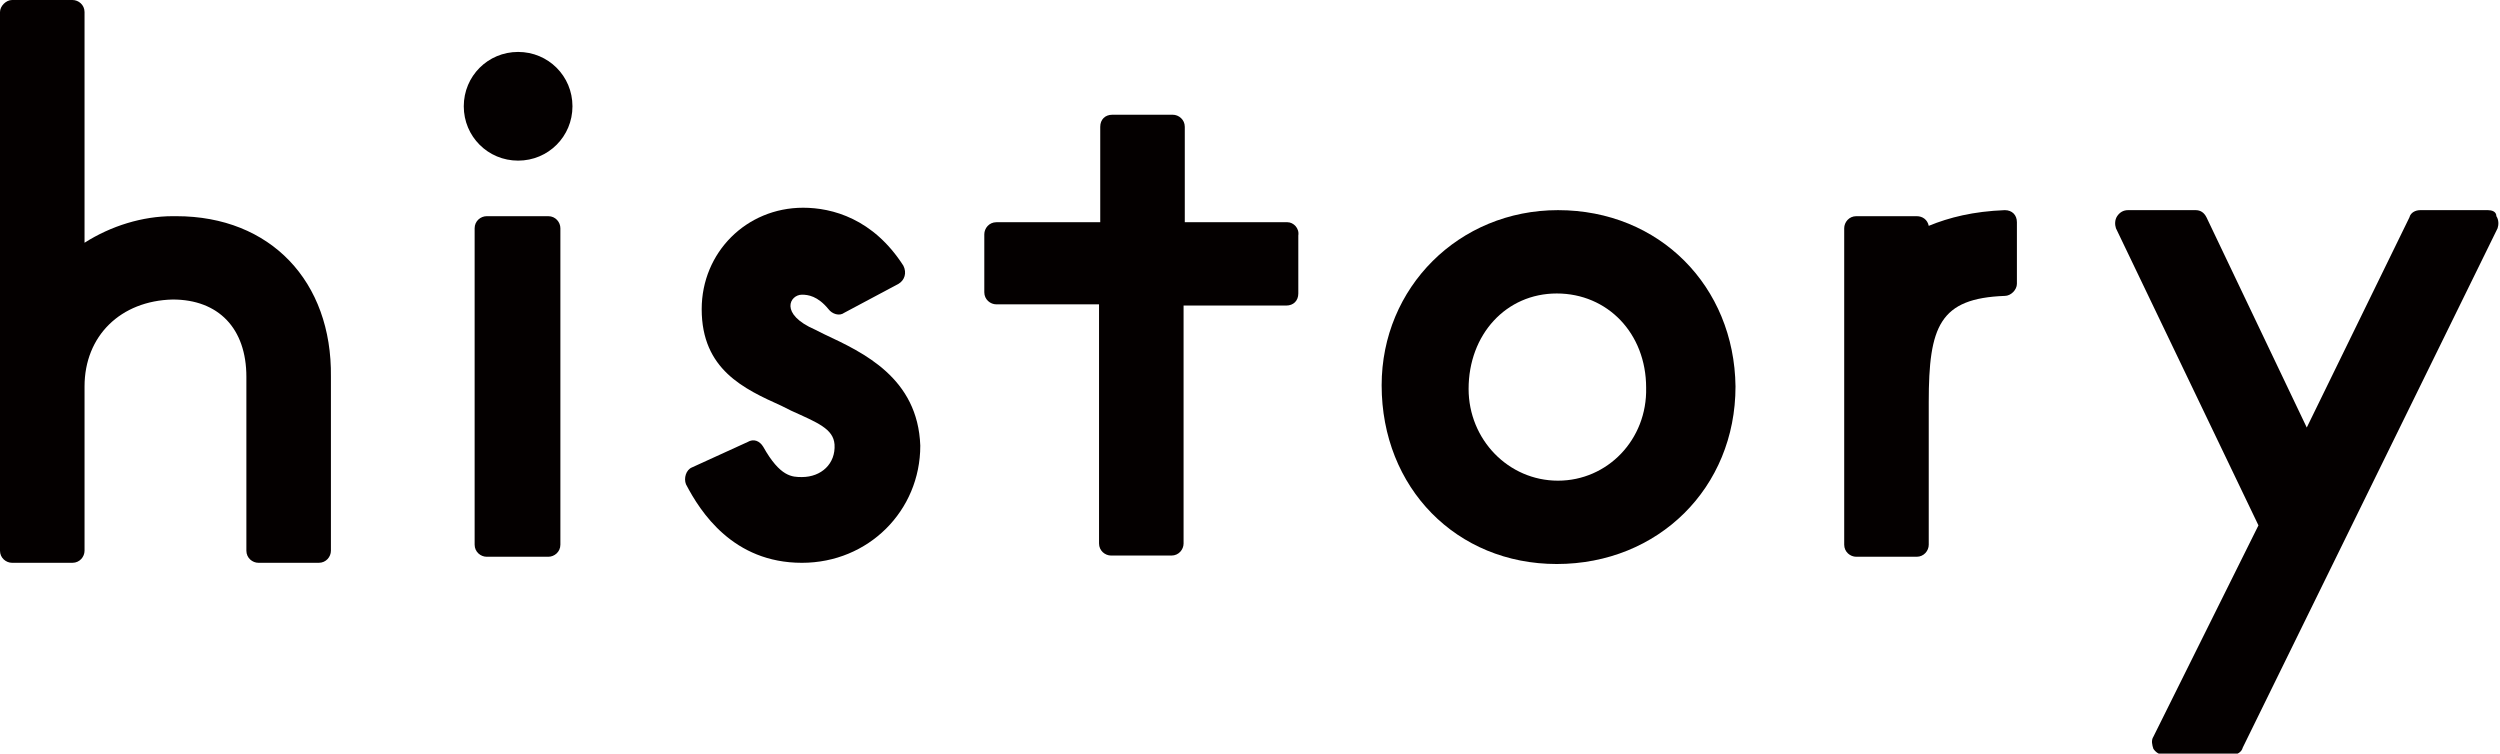 <?xml version="1.0" encoding="utf-8"?>
<!-- Generator: Adobe Illustrator 24.1.3, SVG Export Plug-In . SVG Version: 6.00 Build 0)  -->
<svg version="1.1" id="レイヤー_1" xmlns="http://www.w3.org/2000/svg" xmlns:xlink="http://www.w3.org/1999/xlink" x="0px"
	 y="0px" viewBox="0 0 207 62.4" style="enable-background:new 0 0 207 62.4;" xml:space="preserve">
<style type="text/css">
	.st0{fill:#040000;}
</style>
<g>
	<path class="st0" d="M14.6,17.9c-0.1,0-0.2,0-0.3,0l0,0c-2.5,0-5.1,0.8-7.3,2.2V1c0-0.6-0.5-1-1-1H1C0.5,0,0,0.5,0,1l0,30.4v14.2
		c0,0.6,0.5,1,1,1h5c0.6,0,1-0.5,1-1V32c0-4.2,3-7.1,7.3-7.2c3.8,0,6.1,2.4,6.1,6.4v14.4c0,0.6,0.5,1,1,1h5c0.6,0,1-0.5,1-1V31.2
		C27.5,23.3,22.4,17.9,14.6,17.9z"/>
	<path class="st0" d="M39.3,45.1V18.9c0-0.6,0.5-1,1-1h5.1c0.6,0,1,0.5,1,1v26.2c0,0.6-0.5,1-1,1h-5.1
		C39.8,46.1,39.3,45.7,39.3,45.1z M42.9,4.3c-2.5,0-4.5,2-4.5,4.5s2,4.5,4.5,4.5c2.5,0,4.5-2,4.5-4.5S45.4,4.3,42.9,4.3z"/>
	<path class="st0" d="M68.3,27.7l-0.8-0.4c-3-1.3-2.1-2.9-1.1-2.9c0.5,0,1.3,0.1,2.2,1.2c0.3,0.4,0.9,0.6,1.3,0.3l4.5-2.4
		c0.5-0.3,0.7-0.9,0.4-1.5c-2.5-3.9-5.9-4.8-8.3-4.8c-4.7,0-8.4,3.7-8.4,8.4c0,5,3.5,6.6,6.6,8l0.8,0.4c2.2,1,3.5,1.5,3.6,2.8
		c0.1,1.6-1.1,2.7-2.7,2.7c-0.8,0-1.8,0-3.2-2.5c-0.3-0.5-0.8-0.7-1.3-0.4l-4.6,2.1c-0.5,0.2-0.7,0.9-0.5,1.4
		c1.2,2.3,3.9,6.5,9.6,6.5c5.5,0,9.8-4.3,9.8-9.7C76,31.3,71.5,29.2,68.3,27.7z"/>
	<path class="st0" d="M129,17.4c-8.2,0-14.6,6.4-14.6,14.5c0,8.5,6.2,14.8,14.5,14.8c8.4,0,14.8-6.3,14.8-14.7
		C143.6,23.7,137.4,17.4,129,17.4z M129,39.8c-4.1,0-7.4-3.4-7.4-7.6c0-4.5,3.1-7.9,7.3-7.9c4.2,0,7.4,3.3,7.4,7.8
		C136.4,36.4,133.1,39.8,129,39.8z"/>
	<path class="st0" d="M106.6,18.4h-8.5v-7.9c0-0.6-0.5-1-1-1h-5c-0.6,0-1,0.4-1,1v7.9h-8.6c-0.6,0-1,0.5-1,1v4.8c0,0.6,0.5,1,1,1H91
		v19.8c0,0.6,0.5,1,1,1h5c0.6,0,1-0.5,1-1V25.3h8.5c0.6,0,1-0.4,1-1v-4.8C107.6,18.9,107.1,18.4,106.6,18.4z"/>
	<path class="st0" d="M166,17.4c-2.6,0.1-4.6,0.6-6.3,1.3c-0.1-0.5-0.5-0.8-1-0.8h-5c-0.6,0-1,0.5-1,1v26.2c0,0.6,0.5,1,1,1h5
		c0.6,0,1-0.5,1-1V33.3c0-6.3,0.9-8.6,6.3-8.8c0.5,0,1-0.5,1-1v-5.1C167,17.8,166.6,17.4,166,17.4z"/>
	<path class="st0" d="M206,17.4h-5.6c-0.4,0-0.8,0.2-0.9,0.6l-8.5,17.4l-8.3-17.4c-0.2-0.4-0.5-0.6-0.9-0.6h-5.6
		c-0.4,0-0.7,0.2-0.9,0.5c-0.2,0.3-0.2,0.7-0.1,1l11.8,24.6L178.3,61c-0.2,0.3-0.1,0.7,0,1c0.2,0.3,0.5,0.5,0.9,0.5h5.6
		c0.4,0,0.8-0.2,0.9-0.6l21.1-43c0.1-0.3,0.1-0.7-0.1-1C206.7,17.5,206.3,17.4,206,17.4z"/>
</g>
</svg>

